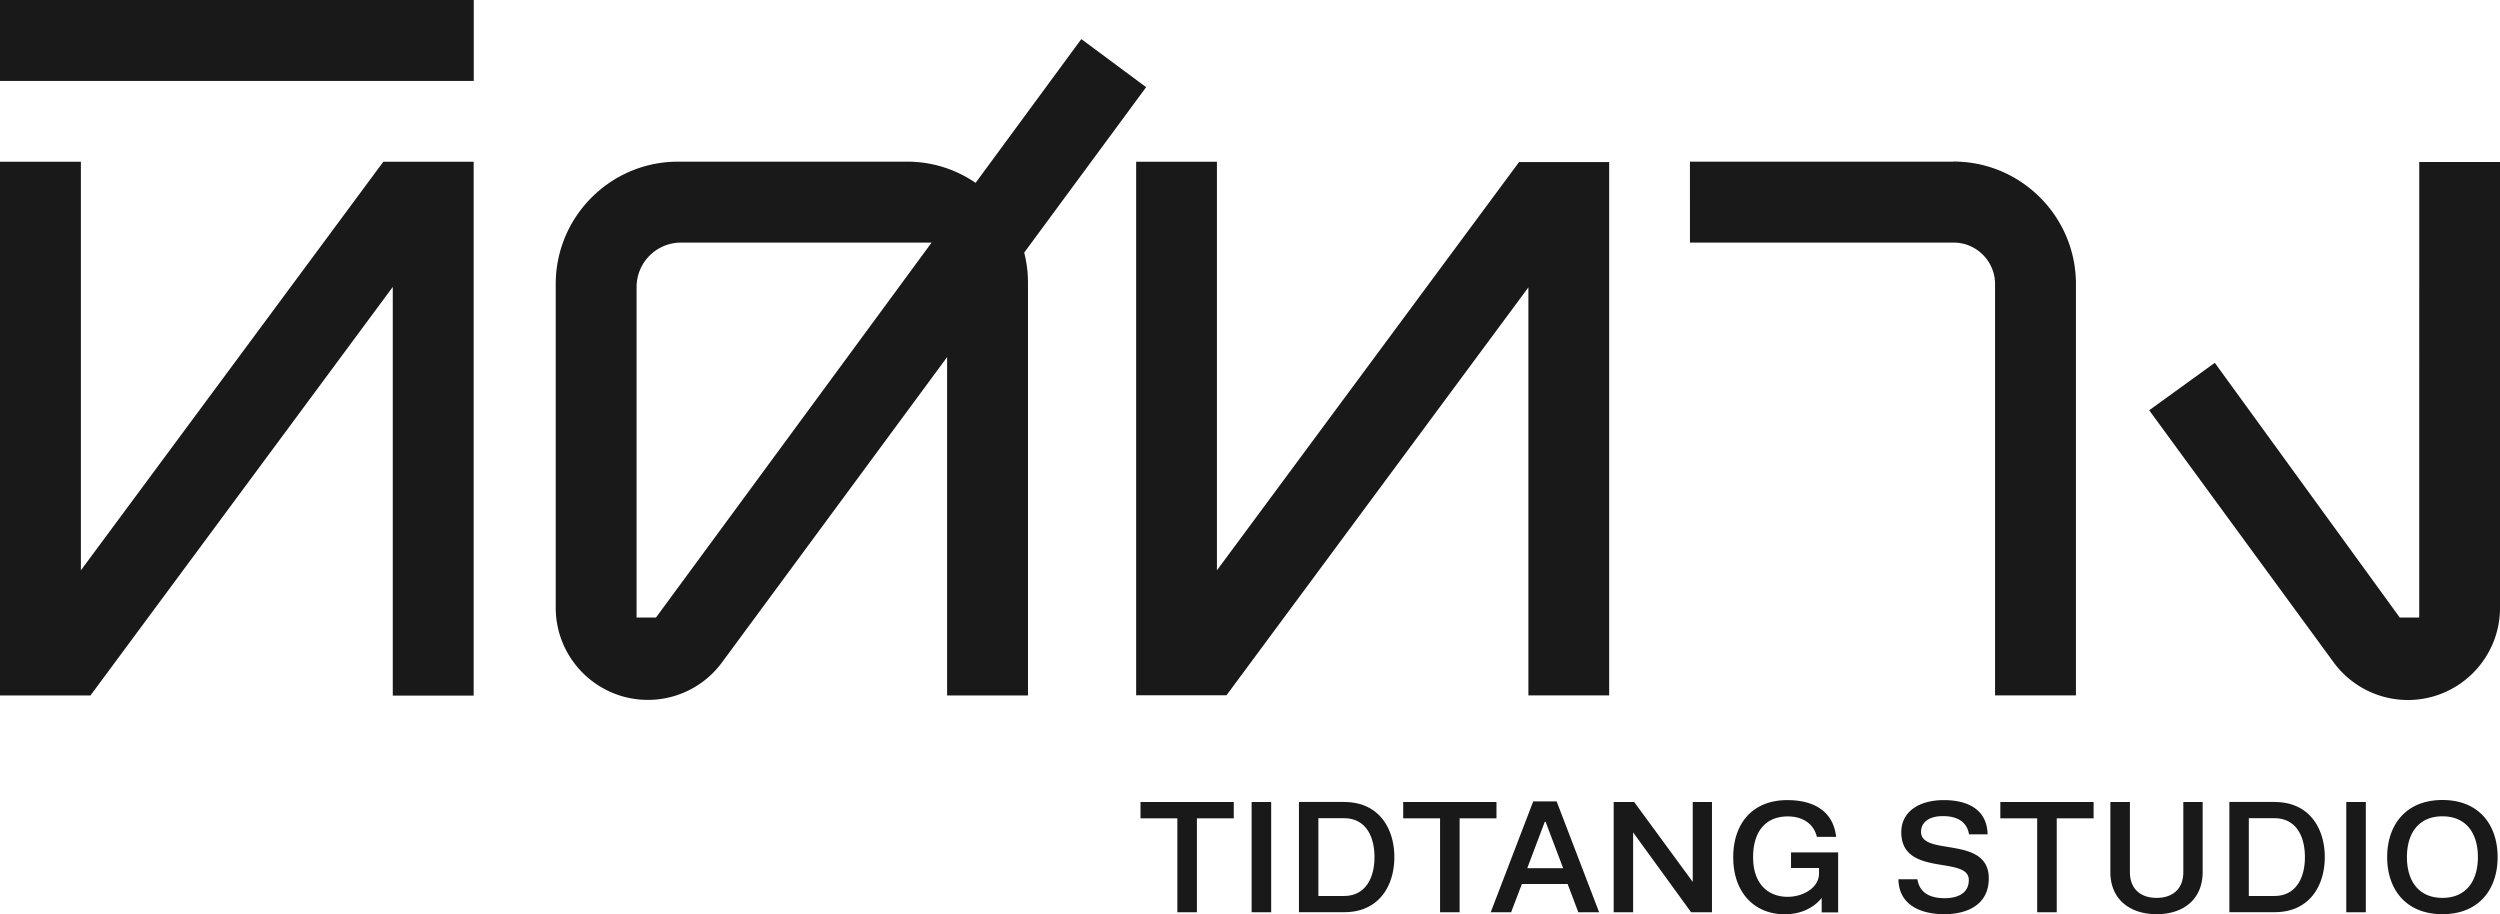 <svg width="700" height="256" xmlns="http://www.w3.org/2000/svg" fill-rule="evenodd" clip-rule="evenodd" stroke-linejoin="round" stroke-miterlimit="2"><path d="M677.384 45.355h-.03l.03-.03v.03zm0 0h22.621v124.82c0 14.254-11.56 25.826-25.804 25.826a25.799 25.799 0 01-20.81-10.578l-51.619-70.547 18.368-13.289 51.799 71.331h5.445V45.355zM132.653.001v22.662H0V0h132.652zM22.647 159.688l84.68-114.394h25.297v149.47h-22.647V80.341l-84.65 114.393H.001V45.294h22.646v114.394zM320.957 24.44h-.06l-34.119 46.288a33.677 33.677 0 011.054 8.408v115.6h-22.645V99.988l-62.97 85.404a25.73 25.73 0 01-20.808 10.577c-14.243 0-25.808-11.572-25.808-25.826V79.527c0-18.894 15.358-34.263 34.24-34.263h64.203c7.107 0 13.672 2.2 19.122 5.936l29.602-40.26 18.19 13.5zm-137.29 148.477L260.85 67.926h-70.166c-6.867 0-12.437 5.575-12.437 12.445v92.546h5.42zm157.073-13.23l84.59-114.303h25.237v149.32H427.95V80.463l-84.53 114.213h-25.296V45.294h22.615v114.394zM547.023 45.265l-.03-.03c18.911 0 34.27 15.398 34.27 34.293v115.178h-22.647V79.527c0-6.388-5.209-11.602-11.593-11.602h-73.839V45.264h73.84zM329.66 255.438v-26.306h-10.32v-4.568h26.115v4.568h-10.32v26.306h-5.475zm26.267-30.874v30.874h-5.475v-30.874h5.475zm20.49.001c9.691 0 14 7.416 14 15.423s-4.279 15.422-14.03 15.422h-12.684v-30.874h12.713v.03zm-7.27 4.538v21.769h7.18c5.684 0 8.526-4.597 8.526-10.884 0-6.289-2.812-10.885-8.497-10.885h-7.209zm34.07 26.335v-26.306h-10.32v-4.568h26.116v4.568h-10.321v26.306h-5.474zm19.894 0h-5.714l11.906-31.05h6.552l11.905 31.05h-5.834l-2.99-7.92H426.13l-3.02 7.92zm9.424-25.328l-4.907 12.99h10.051l-4.905-12.99h-.24zm19.295 25.328v-30.874h5.743l16.393 22.363v-22.363h5.384v30.874h-5.834l-16.243-22.362v22.362h-5.443zm118.58 0v-26.306h-10.32v-4.568h26.117v4.568h-10.32v26.306h-5.477zm25.967-30.874v19.604c0 4.775 3.023 7.236 7.477 7.236 4.454 0 7.477-2.461 7.477-7.236v-19.604h5.415v19.634c0 7.384-5.145 11.774-12.892 11.774s-12.952-4.39-12.952-11.774v-19.634h5.475zm40.559.001c9.689 0 14.003 7.416 14.003 15.423s-4.284 15.422-14.033 15.422h-12.683v-30.874h12.713v.03zm-7.267 4.538v21.769h7.176c5.686 0 8.529-4.597 8.529-10.884 0-6.289-2.813-10.885-8.499-10.885h-7.206zm32.76-4.539v30.874h-5.474v-30.874h5.475zm5.976 15.423c0-8.897 5.145-15.986 15.475-15.986 10.32 0 15.455 7.06 15.455 15.986 0 8.927-5.135 15.985-15.455 15.985-10.33 0-15.475-7.058-15.475-15.985zm25.405 0c0-6.584-3.204-11.418-9.93-11.418-6.736 0-9.94 4.834-9.94 11.418s3.204 11.418 9.94 11.418c6.726 0 9.93-4.834 9.93-11.418zm-192.293 3.055l-.03.03v-4.39h13.191v16.787h-4.606v-4.033c-2.333 2.905-6.073 4.566-10.32 4.566-8.436 0-14.448-5.96-14.448-15.985 0-9.135 5.114-15.985 15.165-15.985 7.09 0 12.833 2.877 13.642 10.291h-5.385c-.808-3.38-3.62-5.723-8.167-5.723-6.073 0-9.691 4.091-9.691 11.417s4.038 11.092 9.691 11.092c4.397 0 8.765-2.61 8.765-6.495v-1.572h-7.807zm36.376-10.114c0 6.941 18.965.862 18.965 13.02 0 7.415-6.072 10.025-12.444 10.025-6.372 0-12.713-2.373-12.863-9.787h5.325c.628 4.093 3.948 5.308 7.629 5.308 3.319 0 6.76-1.157 6.76-5.1 0-6.94-18.906-.683-18.906-13.375 0-5.813 5.055-8.987 11.906-8.987 6.85 0 12.114 2.728 12.264 9.579h-5.205c-.597-3.707-3.56-5.1-7.299-5.1-3.74 0-6.132 1.6-6.132 4.417z" fill="#191919"/></svg>